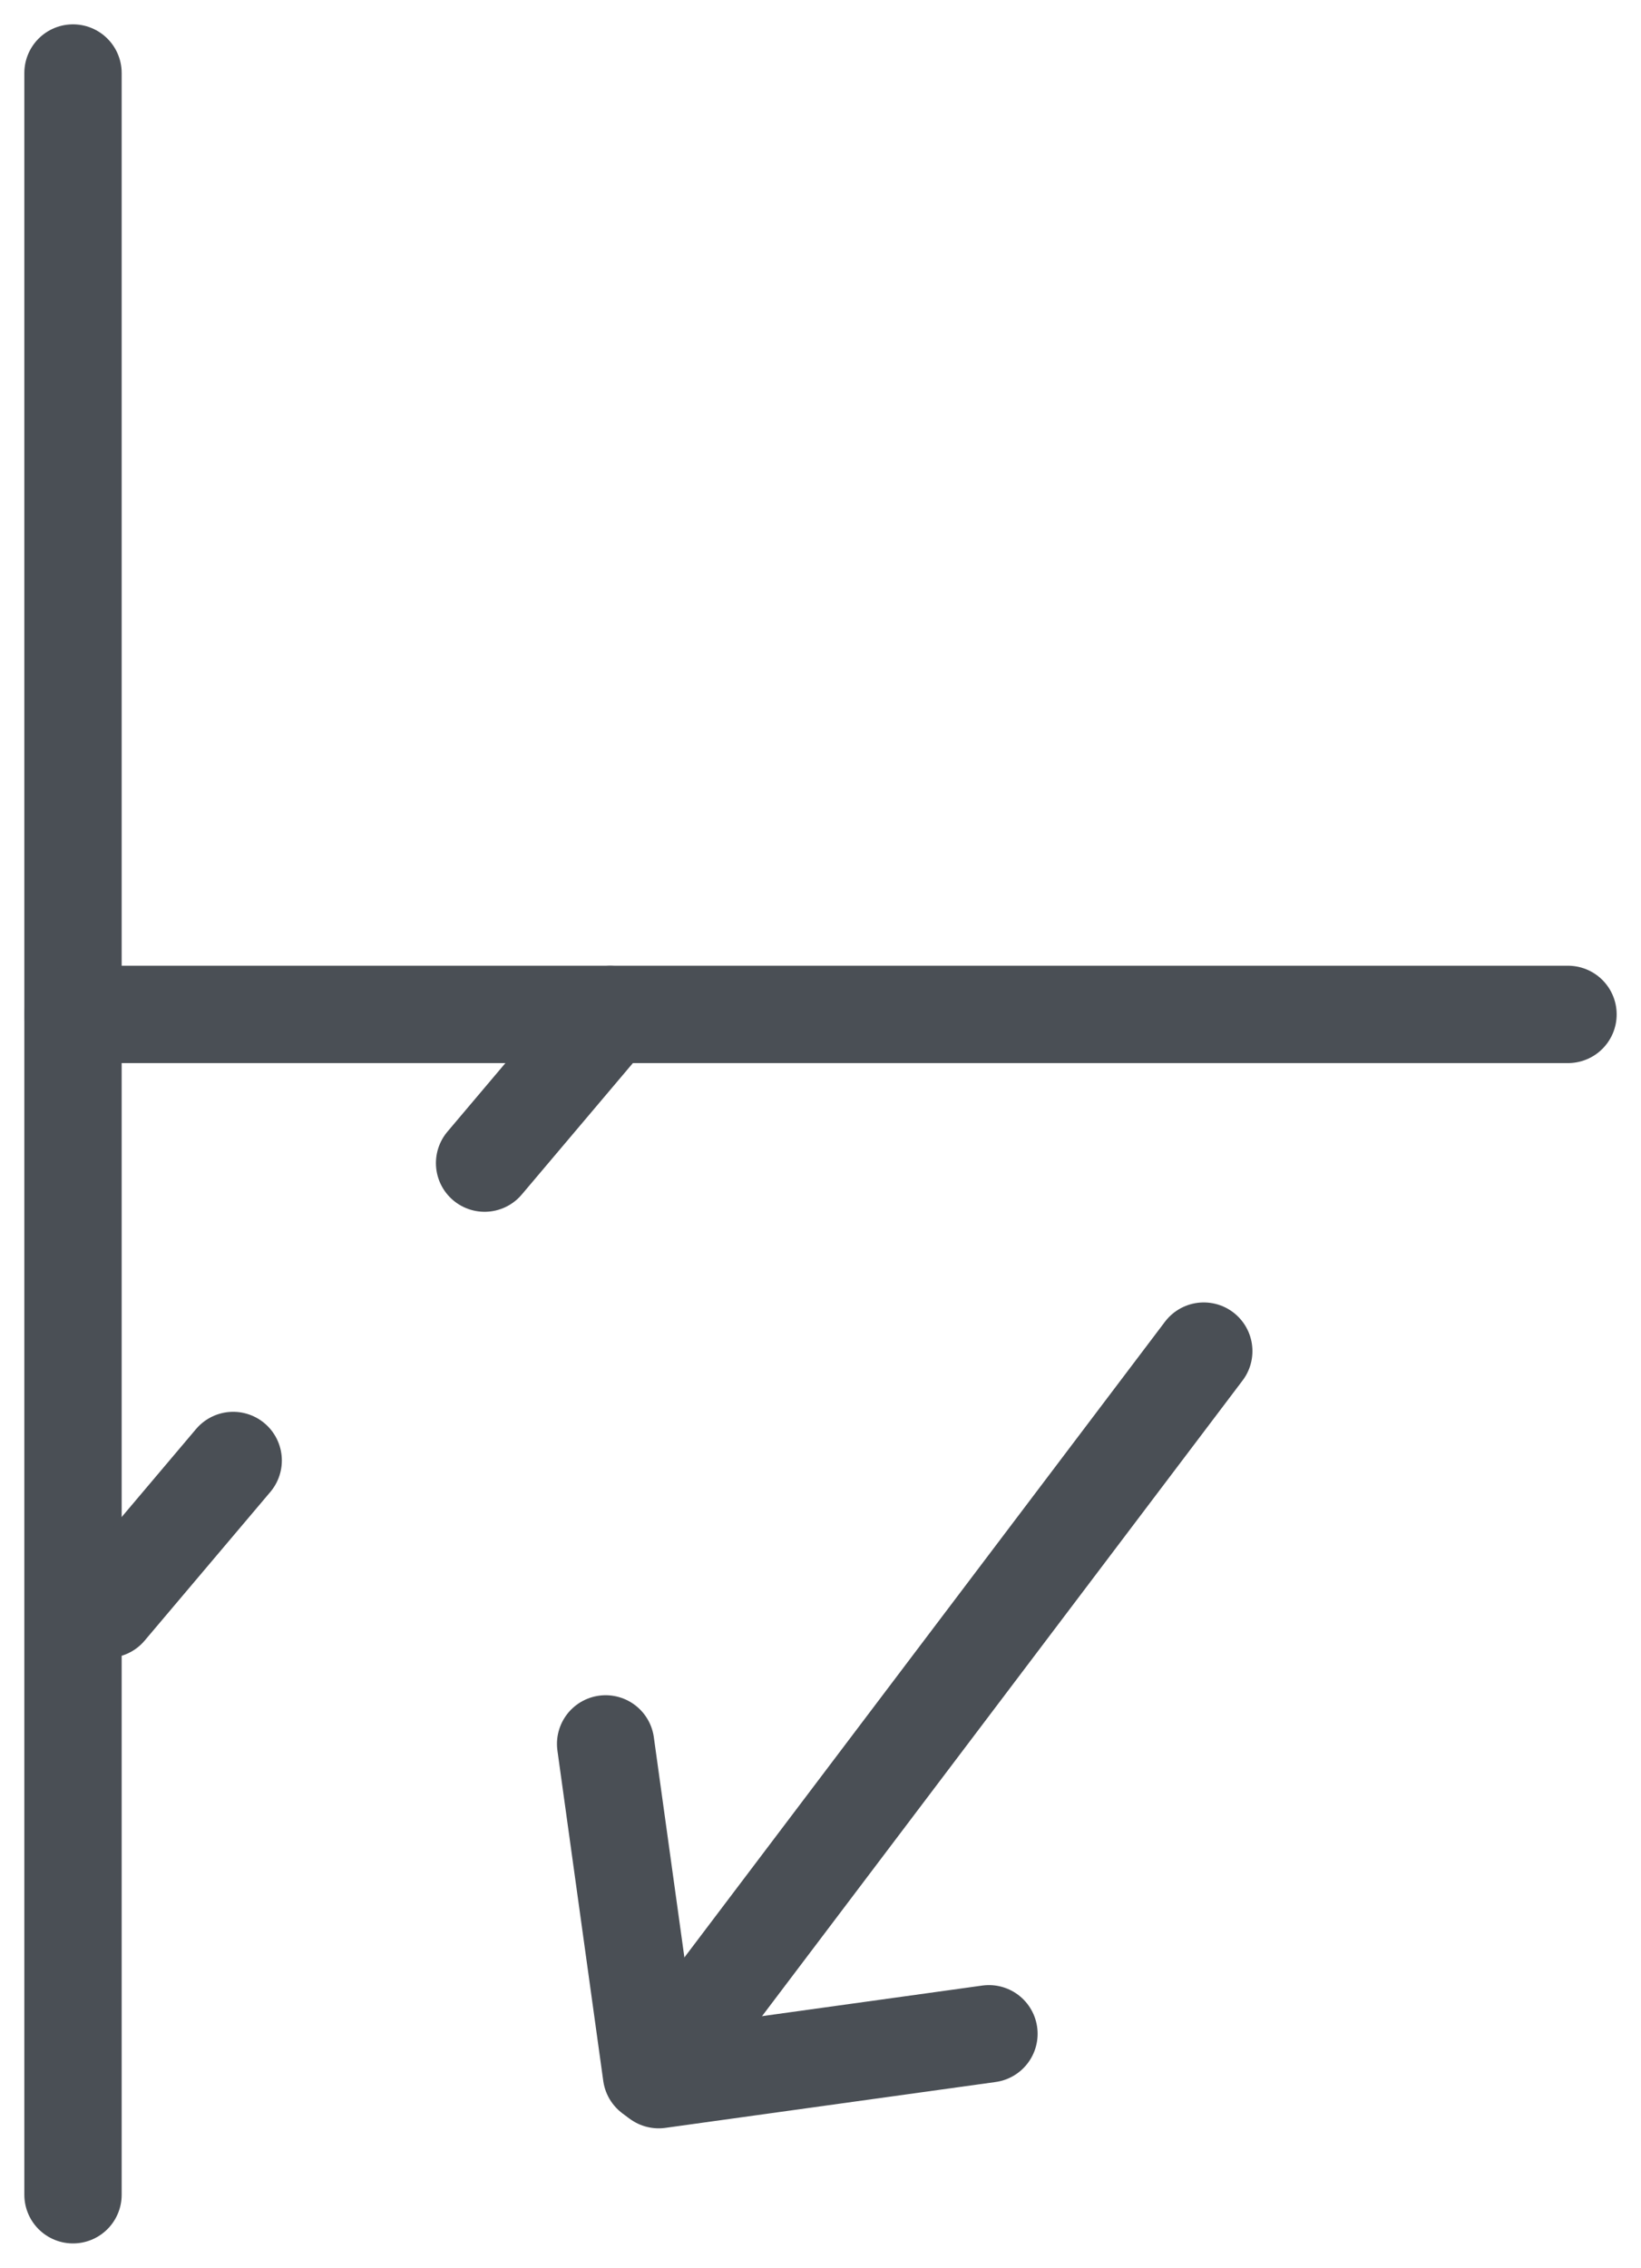 <svg id="Groupe_2422" data-name="Groupe 2422" xmlns="http://www.w3.org/2000/svg" xmlns:xlink="http://www.w3.org/1999/xlink" width="16.859" height="23.29" viewBox="0 0 16.859 23.29">
  <defs>
    <clipPath id="clip-path">
      <rect id="Rectangle_1810" data-name="Rectangle 1810" width="16.859" height="23.29" transform="translate(0 0)" fill="none" stroke="#707070" stroke-width="1"/>
    </clipPath>
  </defs>
  <g id="Groupe_2424" data-name="Groupe 2424" clip-path="url(#clip-path)">
    <line id="Ligne_684" data-name="Ligne 684" y1="21.79" transform="translate(0.75 0.75)" fill="none" stroke="#4a4f55" stroke-linecap="round" stroke-miterlimit="10" stroke-width="1"/>
    <line id="Ligne_685" data-name="Ligne 685" x2="15.359" transform="translate(0.75 10.418)" fill="none" stroke="#4a4f55" stroke-linecap="round" stroke-miterlimit="10" stroke-width="1"/>
    <line id="Ligne_686" data-name="Ligne 686" x1="5.173" y2="6.117" transform="translate(1.097 10.418)" fill="none" stroke="#4a4f55" stroke-linecap="round" stroke-miterlimit="10" stroke-width="1" stroke-dasharray="2 4"/>
    <line id="Ligne_687" data-name="Ligne 687" y1="7.454" x2="5.637" transform="translate(6.73 13.876)" fill="none" stroke="#4a4f55" stroke-linecap="round" stroke-miterlimit="10" stroke-width="1"/>
    <line id="Ligne_688" data-name="Ligne 688" y1="0.471" x2="3.393" transform="translate(6.767 20.887)" fill="none" stroke="#4a4f55" stroke-linecap="round" stroke-miterlimit="10" stroke-width="1"/>
    <line id="Ligne_689" data-name="Ligne 689" x2="0.471" y2="3.393" transform="translate(6.222 17.91)" fill="none" stroke="#4a4f55" stroke-linecap="round" stroke-miterlimit="10" stroke-width="1"/>
  </g>
</svg>
